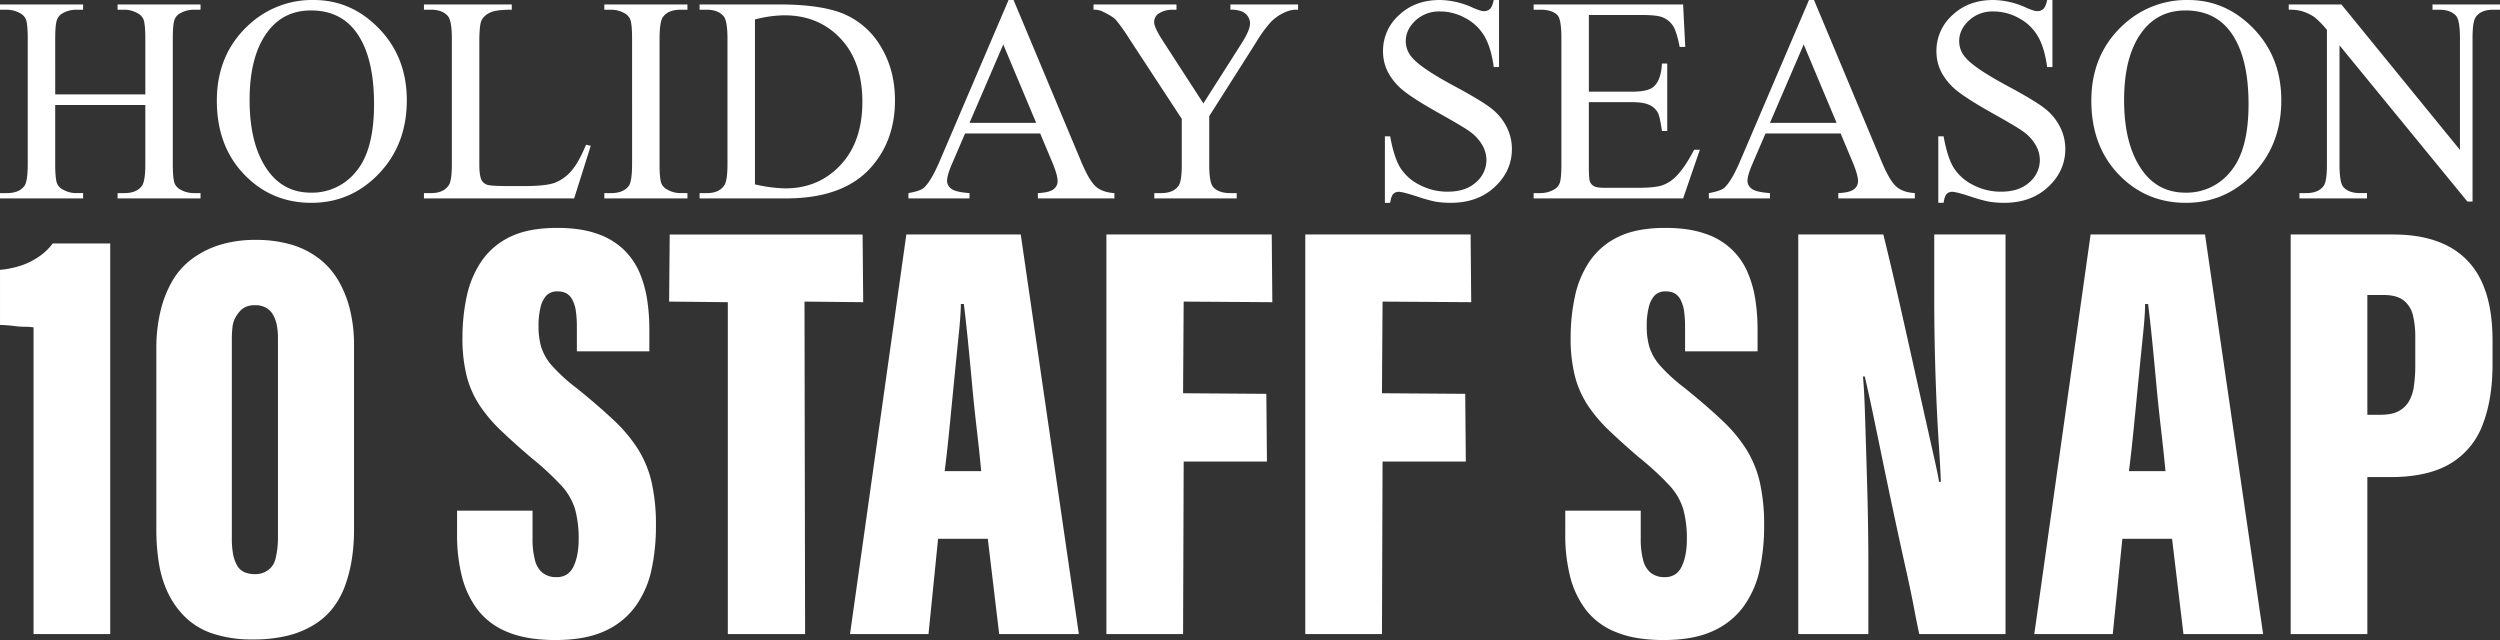 <svg xmlns="http://www.w3.org/2000/svg" width="1331.332" height="340.84" viewBox="0 0 1331.332 340.84">
  <rect x="0" y="0" width="1331.332" height="340.84" fill="#333333" stroke="none"/>
  <path id="パス_355" data-name="パス 355" d="M-636.035-55.377h47.988V-84.932q0-7.922-.99-10.436a6.82,6.82,0,0,0-3.2-3.275,14.011,14.011,0,0,0-6.932-1.828h-3.656v-2.818h44.18v2.818H-562.3a14.487,14.487,0,0,0-6.932,1.752,6.4,6.4,0,0,0-3.313,3.694q-.876,2.476-.876,10.093v66.65q0,7.846.99,10.359a6.863,6.863,0,0,0,3.123,3.275A14.437,14.437,0,0,0-562.3-2.818h3.656V0h-44.18V-2.818h3.656q6.322,0,9.217-3.732,1.9-2.437,1.9-11.73V-49.74h-47.988v31.459q0,7.846.99,10.359a6.82,6.82,0,0,0,3.2,3.275,14.011,14.011,0,0,0,6.932,1.828h3.732V0h-44.256V-2.818h3.656q6.4,0,9.293-3.732,1.828-2.437,1.828-11.73v-66.65q0-7.922-.99-10.436a6.863,6.863,0,0,0-3.123-3.275,14.437,14.437,0,0,0-7.008-1.828h-3.656v-2.818h44.256v2.818h-3.732a14.487,14.487,0,0,0-6.932,1.752,6.6,6.6,0,0,0-3.275,3.694q-.914,2.476-.914,10.093Zm137.643-50.273q20.109,0,34.849,15.272T-448.8-52.254q0,23.537-14.854,39.076T-499.611,2.361q-21.328,0-35.839-15.158t-14.511-39.229q0-24.6,16.758-40.143A49.436,49.436,0,0,1-498.393-105.65Zm-1.447,5.561q-13.863,0-22.242,10.283-10.436,12.8-10.436,37.477,0,25.289,10.816,38.924,8.3,10.359,21.938,10.359A29.976,29.976,0,0,0-475.731-14.4q9.483-11.35,9.483-35.8,0-26.508-10.436-39.533Q-485.062-100.09-499.84-100.09Zm146.479,71.525,2.514.533L-359.684,0h-79.98V-2.818h3.885q6.551,0,9.369-4.266,1.6-2.437,1.6-11.273v-66.65q0-9.674-2.133-12.111-2.971-3.352-8.836-3.352h-3.885v-2.818h46.77v2.818q-8.227-.076-11.54,1.523a9.316,9.316,0,0,0-4.532,4.037q-1.219,2.438-1.219,11.654v64.9q0,6.322,1.219,8.684a5.444,5.444,0,0,0,2.818,2.361q1.9.762,11.883.762h7.541q11.883,0,16.682-1.752a21.722,21.722,0,0,0,8.76-6.208Q-357.322-18.967-353.361-28.564Zm54.006,25.746V0h-44.256V-2.818h3.656q6.4,0,9.293-3.732,1.828-2.437,1.828-11.73V-85.008q0-7.846-.99-10.359a6.863,6.863,0,0,0-3.123-3.275,14.437,14.437,0,0,0-7.008-1.828h-3.656v-2.818h44.256v2.818h-3.732q-6.322,0-9.217,3.732-1.9,2.438-1.9,11.73v66.727q0,7.846.99,10.359a6.82,6.82,0,0,0,3.2,3.275,14.011,14.011,0,0,0,6.932,1.828ZM-292.881,0V-2.818H-289q6.551,0,9.293-4.189,1.676-2.514,1.676-11.273V-85.008q0-9.674-2.133-12.111-2.971-3.352-8.836-3.352h-3.885v-2.818h42.047q23.156,0,35.229,5.256a41.914,41.914,0,0,1,19.424,17.52q7.351,12.264,7.351,28.336,0,21.557-13.1,36.029Q-216.633,0-246.721,0ZM-263.4-7.465a77.8,77.8,0,0,0,16.225,2.133q17.672,0,29.326-12.416T-206.2-51.416q0-21.4-11.654-33.744T-247.787-97.5A64.682,64.682,0,0,0-263.4-95.291Zm151.887-27.117h-39.99l-7.008,16.3q-2.59,6.018-2.59,8.988a5.221,5.221,0,0,0,2.247,4.151q2.247,1.79,9.712,2.323V0H-181.67V-2.818q6.475-1.143,8.379-2.971,3.885-3.656,8.607-14.854l36.334-85.008h2.666L-89.73-19.729q4.342,10.359,7.884,13.444t9.864,3.466V0h-40.752V-2.818q6.17-.3,8.341-2.057a5.3,5.3,0,0,0,2.171-4.266q0-3.352-3.047-10.588Zm-2.133-5.637-17.52-41.742-17.977,41.742Zm103.441-63.07H25.822v2.818h-1.98a15.541,15.541,0,0,0-5.789,1.752,22.608,22.608,0,0,0-6.932,5.027A68.516,68.516,0,0,0,3.428-83.027L-21.48-43.8v25.9q0,9.521,2.133,11.883,2.895,3.2,9.141,3.2h3.352V0H-50.73V-2.818h3.656q6.551,0,9.293-3.961,1.676-2.437,1.676-11.121V-42.352L-64.441-85.617a91.268,91.268,0,0,0-6.817-9.521q-1.79-1.9-7.427-4.57a10.155,10.155,0,0,0-4.418-.762v-2.818h44.18v2.818h-2.285A13.314,13.314,0,0,0-47.8-98.795a5.416,5.416,0,0,0-3.009,5.027q0,2.742,4.646,9.9L-24.6-50.578l20.262-31.84q4.57-7.16,4.57-10.664a6.765,6.765,0,0,0-1.1-3.809,7.39,7.39,0,0,0-3.161-2.628,15.341,15.341,0,0,0-6.17-.952Zm143.051-2.361v35.725h-2.818q-1.371-10.283-4.913-16.377a25.56,25.56,0,0,0-10.093-9.674,27.92,27.92,0,0,0-13.559-3.58,18.442,18.442,0,0,0-13.1,4.837q-5.18,4.837-5.18,11.007a13.039,13.039,0,0,0,3.275,8.607q4.723,5.713,22.471,15.234Q123.4-52.1,128.692-47.95a29.074,29.074,0,0,1,8.15,9.788A25.787,25.787,0,0,1,139.7-26.355q0,11.73-9.1,20.224T107.174,2.361a49.583,49.583,0,0,1-8.455-.686A86.314,86.314,0,0,1,88.931-1.1Q81.5-3.5,79.523-3.5a3.99,3.99,0,0,0-3.009,1.143q-1.1,1.143-1.638,4.723H72.059v-35.42h2.818q1.98,11.121,5.332,16.644A25.612,25.612,0,0,0,90.454-7.236a31.765,31.765,0,0,0,15.12,3.656q9.521,0,15.044-5.027a15.57,15.57,0,0,0,5.522-11.883,16.111,16.111,0,0,0-2.095-7.693,22.927,22.927,0,0,0-6.513-7.236q-2.971-2.285-16.225-9.712T82.456-56.977a31.949,31.949,0,0,1-8.493-9.75,24.187,24.187,0,0,1-2.895-11.73A25.427,25.427,0,0,1,79.6-97.614q8.531-8.036,21.709-8.036a43.553,43.553,0,0,1,17.443,4.037q4.266,1.9,6.018,1.9a4.538,4.538,0,0,0,3.237-1.181q1.257-1.181,2.019-4.761Zm47.836,8v40.828h22.7q8.836,0,11.807-2.666,3.961-3.5,4.418-12.34h2.818v35.953H219.6q-1.066-7.541-2.133-9.674a9.535,9.535,0,0,0-4.494-4.189q-3.123-1.523-9.6-1.523h-22.7v34.049q0,6.855.609,8.341a4.791,4.791,0,0,0,2.133,2.361q1.523.876,5.789.876h17.52q8.76,0,12.721-1.219a18.973,18.973,0,0,0,7.617-4.8q4.723-4.723,9.674-14.244h3.047L230.877,0h-79.6V-2.818h3.656a14.487,14.487,0,0,0,6.932-1.752,6.408,6.408,0,0,0,3.313-3.656q.876-2.437.876-9.979V-85.312q0-9.826-1.98-12.111-2.742-3.047-9.141-3.047h-3.656v-2.818h79.6l1.143,22.623h-2.971q-1.6-8.15-3.542-11.2a12.163,12.163,0,0,0-5.751-4.646q-3.047-1.143-10.74-1.143Zm134.063,63.07h-39.99l-7.008,16.3q-2.59,6.018-2.59,8.988A5.221,5.221,0,0,0,267.4-5.142q2.247,1.79,9.712,2.323V0H244.588V-2.818q6.475-1.143,8.379-2.971,3.885-3.656,8.607-14.854l36.334-85.008h2.666l35.953,85.922q4.342,10.359,7.884,13.444t9.864,3.466V0H313.523V-2.818q6.17-.3,8.341-2.057a5.3,5.3,0,0,0,2.171-4.266q0-3.352-3.047-10.588Zm-2.133-5.637L295.09-81.961,277.113-40.219ZM427.553-105.65v35.725h-2.818q-1.371-10.283-4.913-16.377a25.56,25.56,0,0,0-10.093-9.674,27.92,27.92,0,0,0-13.559-3.58,18.442,18.442,0,0,0-13.1,4.837q-5.18,4.837-5.18,11.007a13.039,13.039,0,0,0,3.275,8.607q4.723,5.713,22.471,15.234Q418.107-52.1,423.4-47.95a29.074,29.074,0,0,1,8.15,9.788,25.787,25.787,0,0,1,2.856,11.807q0,11.73-9.1,20.224T401.883,2.361a49.583,49.583,0,0,1-8.455-.686A86.314,86.314,0,0,1,383.64-1.1q-7.427-2.4-9.407-2.4a3.99,3.99,0,0,0-3.009,1.143q-1.1,1.143-1.638,4.723h-2.818v-35.42h2.818q1.98,11.121,5.332,16.644a25.612,25.612,0,0,0,10.245,9.179,31.765,31.765,0,0,0,15.12,3.656q9.521,0,15.044-5.027A15.57,15.57,0,0,0,420.85-20.49a16.111,16.111,0,0,0-2.095-7.693,22.927,22.927,0,0,0-6.513-7.236q-2.971-2.285-16.225-9.712T377.165-56.977a31.949,31.949,0,0,1-8.493-9.75,24.187,24.187,0,0,1-2.895-11.73,25.427,25.427,0,0,1,8.531-19.157q8.531-8.036,21.709-8.036a43.553,43.553,0,0,1,17.443,4.037q4.266,1.9,6.018,1.9a4.538,4.538,0,0,0,3.237-1.181q1.257-1.181,2.019-4.761Zm72.287,0q20.109,0,34.849,15.272t14.739,38.124q0,23.537-14.854,39.076T498.621,2.361q-21.328,0-35.839-15.158T448.271-52.025q0-24.6,16.758-40.143A49.436,49.436,0,0,1,499.84-105.65Zm-1.447,5.561q-13.863,0-22.242,10.283-10.436,12.8-10.436,37.477,0,25.289,10.816,38.924,8.3,10.359,21.938,10.359A29.976,29.976,0,0,0,522.5-14.4q9.483-11.35,9.483-35.8,0-26.508-10.436-39.533Q513.17-100.09,498.393-100.09Zm55-3.2H581.42l63.146,77.467V-85.389q0-9.521-2.133-11.883-2.818-3.2-8.912-3.2h-3.58v-2.818h35.953v2.818h-3.656q-6.551,0-9.293,3.961-1.676,2.438-1.676,11.121V1.676h-2.742L580.43-81.5v63.6q0,9.521,2.057,11.883,2.895,3.2,8.912,3.2h3.656V0H559.1V-2.818h3.58q6.627,0,9.369-3.961,1.676-2.437,1.676-11.121V-89.73a47.073,47.073,0,0,0-6.817-6.932,25.033,25.033,0,0,0-6.817-3.123,24.281,24.281,0,0,0-6.7-.686ZM-606.738,232H-647.57V68.672a33.881,33.881,0,0,0-4.785-.319,37.388,37.388,0,0,1-4.945-.319q-2.393-.319-4.625-.479t-3.509-.16V38.048A48.433,48.433,0,0,0-653.472,35.5a37.648,37.648,0,0,0,9.411-4.944,30.213,30.213,0,0,0,6.7-6.54h30.624Zm77.517-209.9a66.676,66.676,0,0,1,18.5,2.393,44.976,44.976,0,0,1,14.674,7.178,40.813,40.813,0,0,1,10.527,11.643,57.371,57.371,0,0,1,6.38,15.631,78.182,78.182,0,0,1,2.233,19.3v98.252a101.715,101.715,0,0,1-1.116,15.312,75.32,75.32,0,0,1-3.509,14.036,44.368,44.368,0,0,1-6.38,11.963,37.68,37.68,0,0,1-10.048,9.091A49.368,49.368,0,0,1-512,232.8a75.4,75.4,0,0,1-18.821,2.074,65.662,65.662,0,0,1-21.054-3.031,38.346,38.346,0,0,1-14.674-8.613,45.6,45.6,0,0,1-9.251-12.76,57.128,57.128,0,0,1-4.944-15.79,110.552,110.552,0,0,1-1.436-18.183V80.156A85.006,85.006,0,0,1-579.942,59.9a59.272,59.272,0,0,1,6.38-16.11,39.145,39.145,0,0,1,10.686-11.8,49.6,49.6,0,0,1,14.833-7.337A63.963,63.963,0,0,1-529.221,22.1Zm-.319,34.771a12.5,12.5,0,0,0-4.785.8,9.253,9.253,0,0,0-3.349,2.393,18.715,18.715,0,0,0-2.552,3.669,13.759,13.759,0,0,0-1.436,5.1,59.406,59.406,0,0,0-.319,6.221V181.279a44.876,44.876,0,0,0,.638,7.975,19.363,19.363,0,0,0,2.073,6.061,8.481,8.481,0,0,0,3.828,3.668,13.915,13.915,0,0,0,5.9,1.117,11.619,11.619,0,0,0,3.987-.638,11.638,11.638,0,0,0,3.19-1.755A9.765,9.765,0,0,0-519.97,195a12.485,12.485,0,0,0,1.435-3.828q.479-2.233.8-4.785a46.639,46.639,0,0,0,.319-5.742V74.414a35.847,35.847,0,0,0-.638-7.018,17.4,17.4,0,0,0-2.073-5.583,9.756,9.756,0,0,0-3.828-3.669A11.691,11.691,0,0,0-529.54,56.869Zm160.457,144.826a9.648,9.648,0,0,0,5.742-1.595,10.647,10.647,0,0,0,3.509-4.466,28,28,0,0,0,1.914-6.38,40.963,40.963,0,0,0,.638-7.337,59.528,59.528,0,0,0-1.914-16.428,32.818,32.818,0,0,0-7.337-12.6A153.881,153.881,0,0,0-382.8,137.895q-8.932-7.656-15.79-14.2a78.584,78.584,0,0,1-11.484-13.558,51.79,51.79,0,0,1-6.858-15.631,82.077,82.077,0,0,1-2.233-20.416A104.258,104.258,0,0,1-416.933,52.4a53.05,53.05,0,0,1,7.815-18.821A38.47,38.47,0,0,1-393.806,20.5q9.729-4.785,25.042-4.785,12.76,0,21.532,3.19a38.161,38.161,0,0,1,14.2,8.613A37.992,37.992,0,0,1-324.742,39.8a59.761,59.761,0,0,1,3.987,14.514,103.832,103.832,0,0,1,1.116,14.993V81.432h-38.6V68.672a62.326,62.326,0,0,0-.478-8.294,19.358,19.358,0,0,0-1.754-6.061,8.443,8.443,0,0,0-3.19-3.669,9.373,9.373,0,0,0-4.785-1.116,7.983,7.983,0,0,0-5.9,2.074,13.684,13.684,0,0,0-3.19,6.221,39.871,39.871,0,0,0-1.116,10.208A38.992,38.992,0,0,0-377.218,79.2a27.85,27.85,0,0,0,5.583,9.73,90.864,90.864,0,0,0,13.079,11.962q11.484,9.251,19.778,17.067a79.677,79.677,0,0,1,13.238,15.79,57.911,57.911,0,0,1,7.177,17.7,102.879,102.879,0,0,1,2.233,22.809,109.574,109.574,0,0,1-2.392,23.606,51.9,51.9,0,0,1-8.453,19.3A40.713,40.713,0,0,1-343.4,230.4q-10.367,4.785-26.317,4.785-15.312,0-25.52-4.307a37.7,37.7,0,0,1-15.95-11.962,49.426,49.426,0,0,1-8.294-17.7,90.03,90.03,0,0,1-2.552-22.171v-12.76h40.194v14.993a43.17,43.17,0,0,0,1.276,11.325,12.6,12.6,0,0,0,4.147,6.859A11.6,11.6,0,0,0-369.083,201.695ZM-277.849,232V55.274l-31.262-.319.319-35.728h102.718l.319,36.047-31.262-.319L-236.7,232ZM-139.4,181.279H-165.88l-5.1,50.721h-41.789l29.986-212.773h60.929L-90.915,232h-42.427Zm-22.968-36.047h19.459q-.957-10.208-2.392-22.49t-2.552-24.563q-1.117-12.282-2.233-23.287t-2.074-18.661h-1.6q0,5.423-1.117,16.269t-2.393,23.925q-1.276,13.079-2.552,26T-162.371,145.232ZM-76.241,232V19.227H11.8l.319,36.047-47.212-.319-.319,48.807,44.341.319.319,36.047H-35.09L-35.409,232Zm105.908,0V19.227h88.044l.319,36.047-47.212-.319L70.5,103.762l44.341.319.319,36.047H70.818L70.5,232Zm191.4-30.305a9.648,9.648,0,0,0,5.742-1.595,10.647,10.647,0,0,0,3.509-4.466,28,28,0,0,0,1.914-6.38,40.96,40.96,0,0,0,.638-7.337,59.527,59.527,0,0,0-1.914-16.428,32.818,32.818,0,0,0-7.337-12.6,153.884,153.884,0,0,0-16.269-14.993q-8.932-7.656-15.79-14.2a78.585,78.585,0,0,1-11.484-13.558,51.789,51.789,0,0,1-6.859-15.631,82.077,82.077,0,0,1-2.233-20.416A104.259,104.259,0,0,1,173.217,52.4a53.049,53.049,0,0,1,7.816-18.821A38.47,38.47,0,0,1,196.345,20.5q9.729-4.785,25.042-4.785,12.76,0,21.532,3.19A36.7,36.7,0,0,1,265.408,39.8,59.761,59.761,0,0,1,269.4,54.317a103.828,103.828,0,0,1,1.117,14.993V81.432h-38.6V68.672a62.329,62.329,0,0,0-.478-8.294,19.358,19.358,0,0,0-1.755-6.061,8.443,8.443,0,0,0-3.19-3.669,9.373,9.373,0,0,0-4.785-1.116,7.983,7.983,0,0,0-5.9,2.074,13.684,13.684,0,0,0-3.19,6.221A39.87,39.87,0,0,0,211.5,68.034,38.992,38.992,0,0,0,212.933,79.2a27.85,27.85,0,0,0,5.583,9.73,90.866,90.866,0,0,0,13.079,11.962q11.484,9.251,19.778,17.067a79.677,79.677,0,0,1,13.238,15.79,57.911,57.911,0,0,1,7.177,17.7,102.879,102.879,0,0,1,2.233,22.809,109.574,109.574,0,0,1-2.392,23.606,51.9,51.9,0,0,1-8.453,19.3A40.713,40.713,0,0,1,246.747,230.4q-10.368,4.785-26.318,4.785-15.312,0-25.52-4.307a37.7,37.7,0,0,1-15.95-11.962,49.426,49.426,0,0,1-8.294-17.7,90.029,90.029,0,0,1-2.552-22.171v-12.76h40.194v14.993a43.171,43.171,0,0,0,1.276,11.325,12.6,12.6,0,0,0,4.147,6.859A11.6,11.6,0,0,0,221.067,201.695ZM329.527,232H292.2V19.227h45.3q1.595,6.38,4.306,17.864t5.9,25.679q3.19,14.2,6.38,28.551t6.061,27.115q2.871,12.76,4.785,21.373t2.233,11.165h.957q-.319-8.613-.957-18.183t-1.116-19.618q-.479-10.048-.8-20.256t-.478-20.1q-.16-9.889-.16-18.821V19.227h37.961V232H356.642q-.957-4.147-2.711-13.4t-4.466-21.373q-2.712-12.122-5.583-25.52T338.3,145.232q-2.711-13.079-4.944-23.925t-3.828-18.024q-1.595-7.177-1.914-8.453h-.957q.638,7.337.957,16.747t.638,19.937q.319,10.527.638,21.533t.478,21.852q.16,10.846.16,20.735ZM491.26,181.279H464.783L459.679,232H417.89L447.876,19.227h60.929L539.748,232H497.321Zm-22.968-36.047h19.459q-.957-10.208-2.392-22.49t-2.552-24.563Q481.69,85.9,480.574,74.892T478.5,56.231h-1.595q0,5.423-1.117,16.269T473.4,96.425q-1.276,13.079-2.552,26T468.292,145.232ZM554.422,232V19.227h54.549q17.545,0,29.348,6.221a39.706,39.706,0,0,1,17.7,18.661q5.9,12.441,5.9,31.581V88.45q0,18.5-5.263,32.059a40.514,40.514,0,0,1-17.226,20.735q-11.963,7.177-32.06,7.177H595.254V232ZM595.254,51.446v63.8h6.7q6.061,0,9.57-1.755a13.974,13.974,0,0,0,5.582-4.945,20.937,20.937,0,0,0,2.871-8.134,74.109,74.109,0,0,0,.8-11.643V74.095A48.486,48.486,0,0,0,619.5,62.132a14.044,14.044,0,0,0-4.945-7.816q-3.668-2.871-10.686-2.871Z" transform="translate(665.438 105.65)" fill="#fff"/>
</svg>
